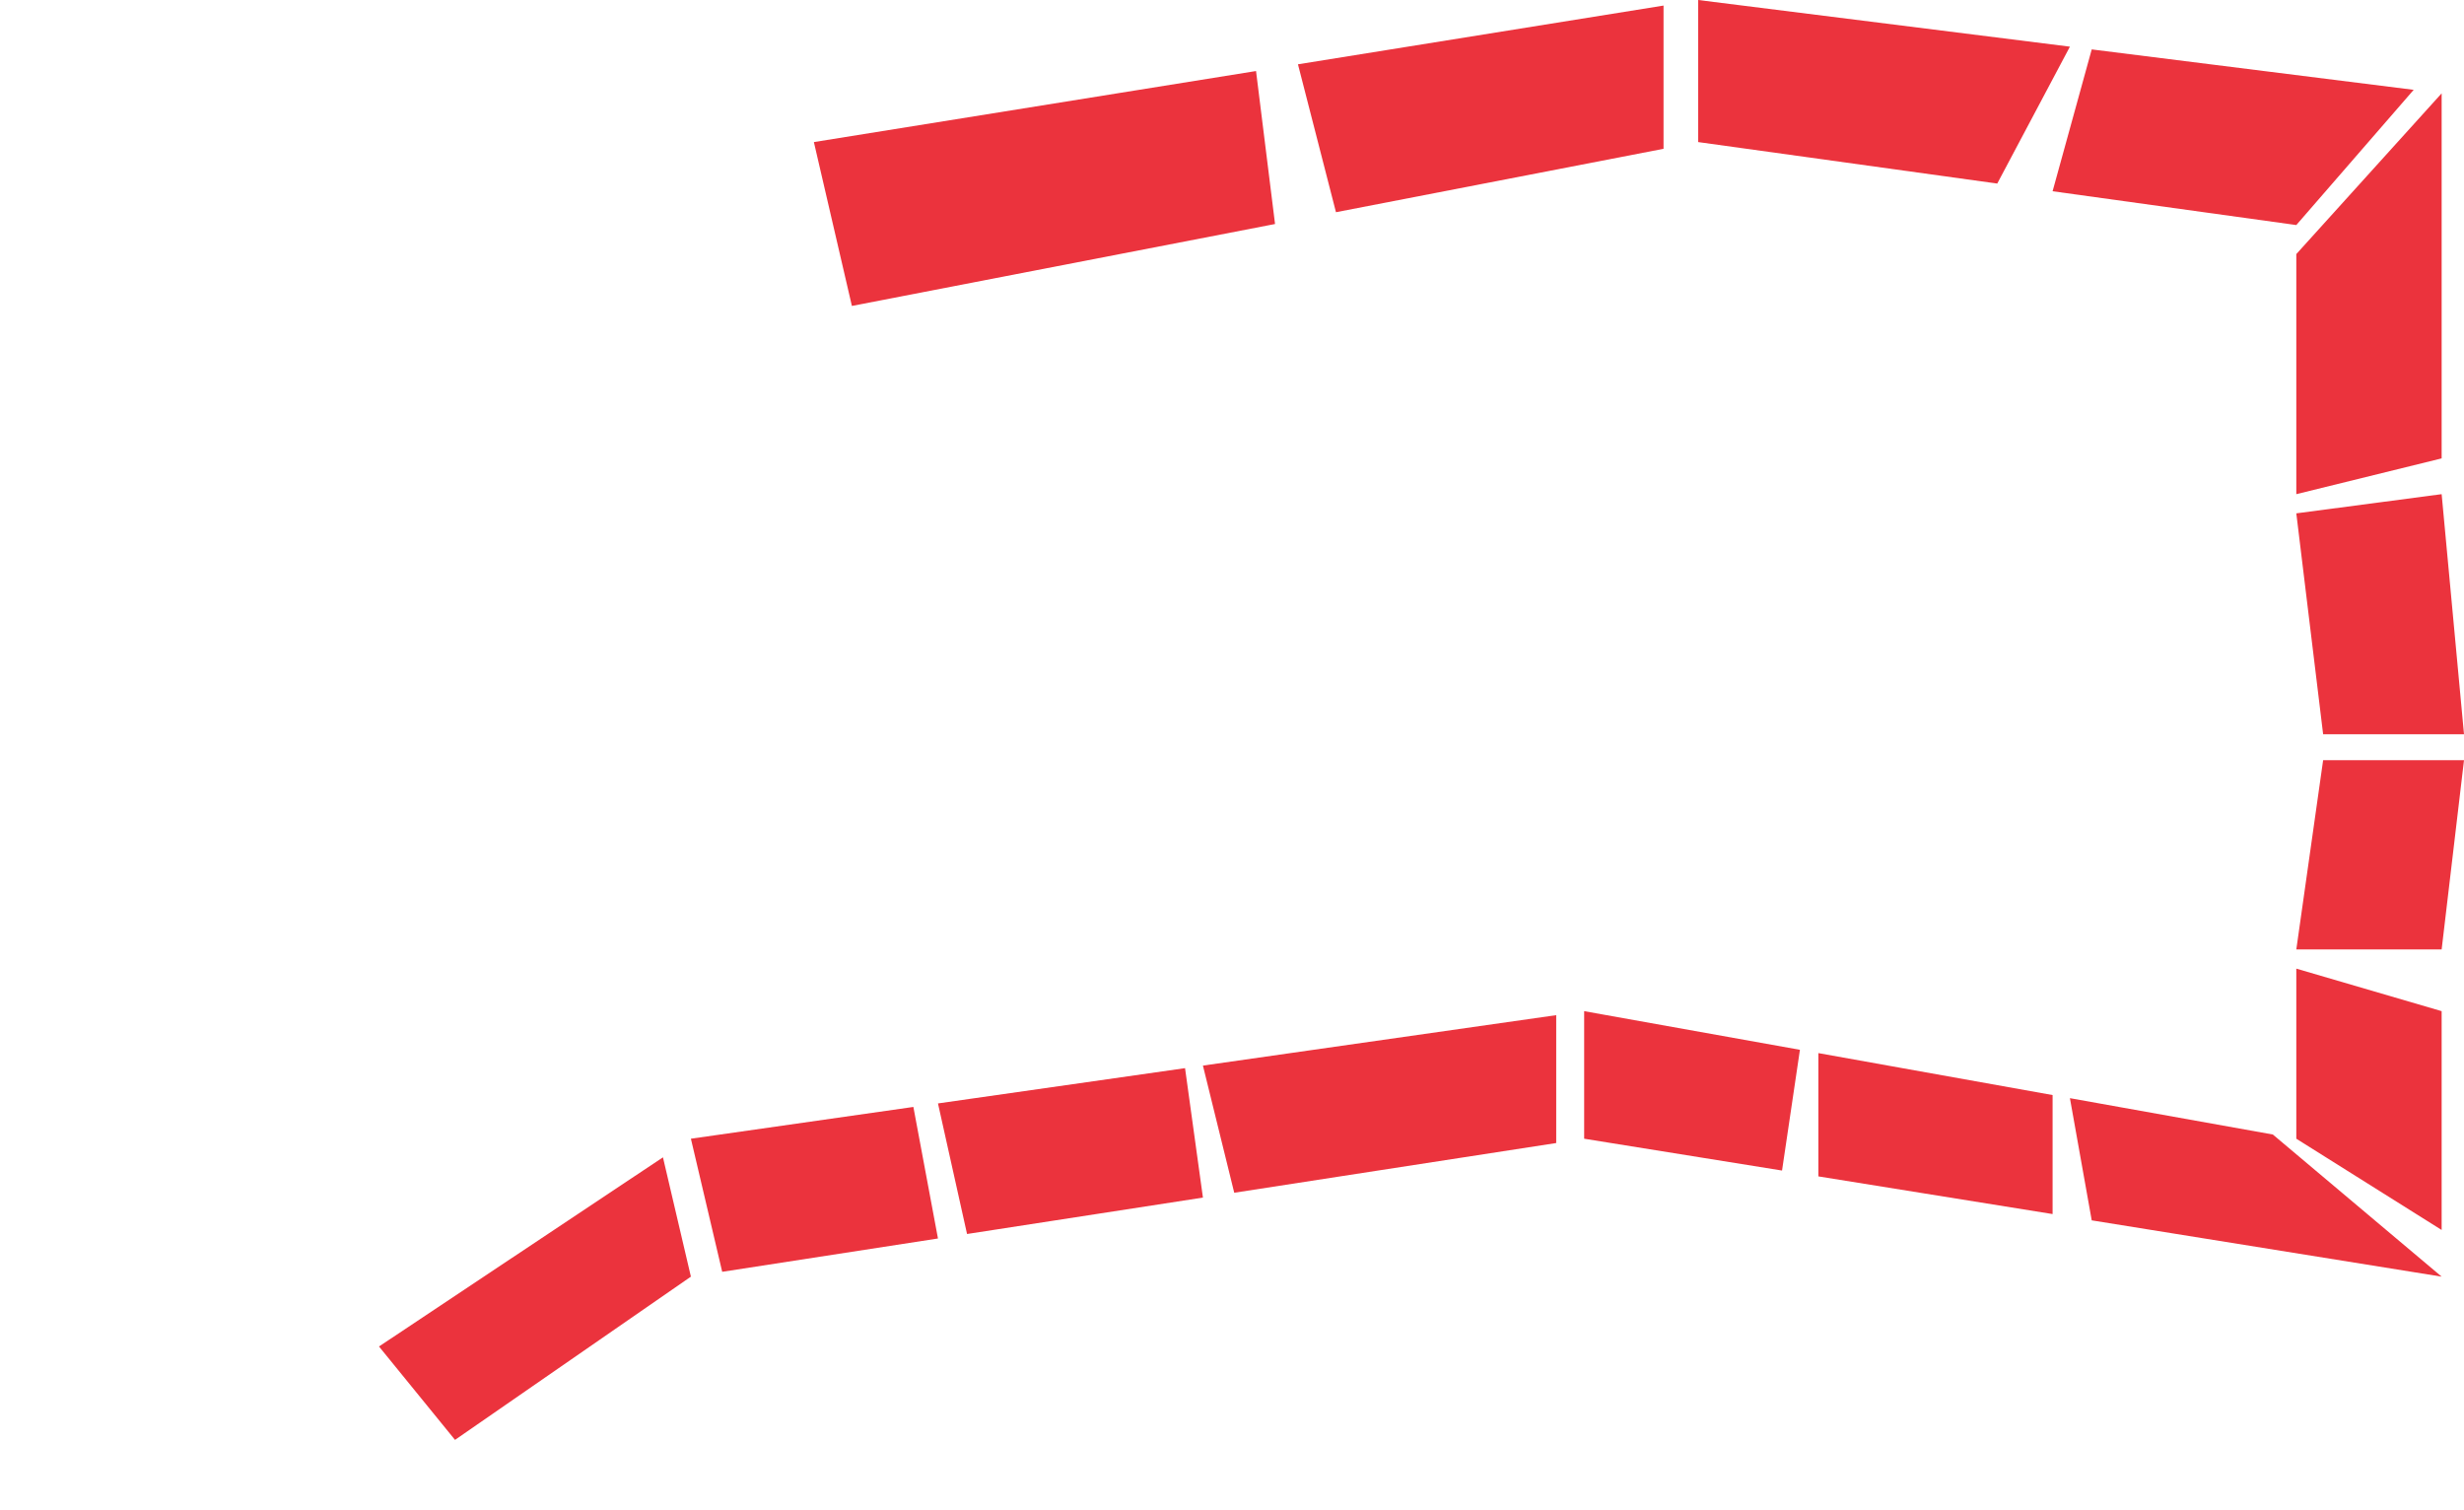 <?xml version="1.0" encoding="UTF-8"?> <svg xmlns="http://www.w3.org/2000/svg" width="1188" height="728" viewBox="0 0 1188 728" fill="none"> <path fill-rule="evenodd" clip-rule="evenodd" d="M392.407 68.5L410.733 147.5L614.752 108L605.589 34.25L392.407 68.5ZM625.802 31.003L644.129 102.312L802.062 71.735V2.685L625.802 31.003ZM962.959 88.5L818.771 68.5V0L997.995 22.5L962.959 88.5ZM989.641 92.201L1107.15 108.5L1163.74 43.308L1008.51 23.82L989.641 92.201ZM1107.15 238.25V122.5L1177.22 45V221L1107.15 238.25ZM1107.15 247.5L1120.08 354H1188L1177.22 238.25L1107.15 247.5ZM1107.15 457.75L1120.08 366.5H1188L1177.22 457.75H1107.15ZM1107.15 467V549L1177.22 593V487.5L1107.15 467ZM997.995 529.449L1095.83 546.973L1177.22 615.5L1008.51 588.362L997.995 529.449ZM989.641 527.953L876.716 507.726V567.164L989.641 585.328V527.953ZM763.791 487.5L867.822 506.133L859.198 564.346L763.791 549V487.5ZM750.316 489.424L579.985 513.747L595.078 575.051L750.316 551.081V489.424ZM452.238 531.989L571.361 514.979L579.985 577.381L466.252 594.942L452.238 531.989ZM440.379 533.683L333.114 549L348.207 613.17L452.238 597.106L440.379 533.683ZM182.728 649.175L319.639 557.976L333.114 615.5L219.381 694.198L182.728 649.175Z" fill="#EB333D"></path> </svg> 